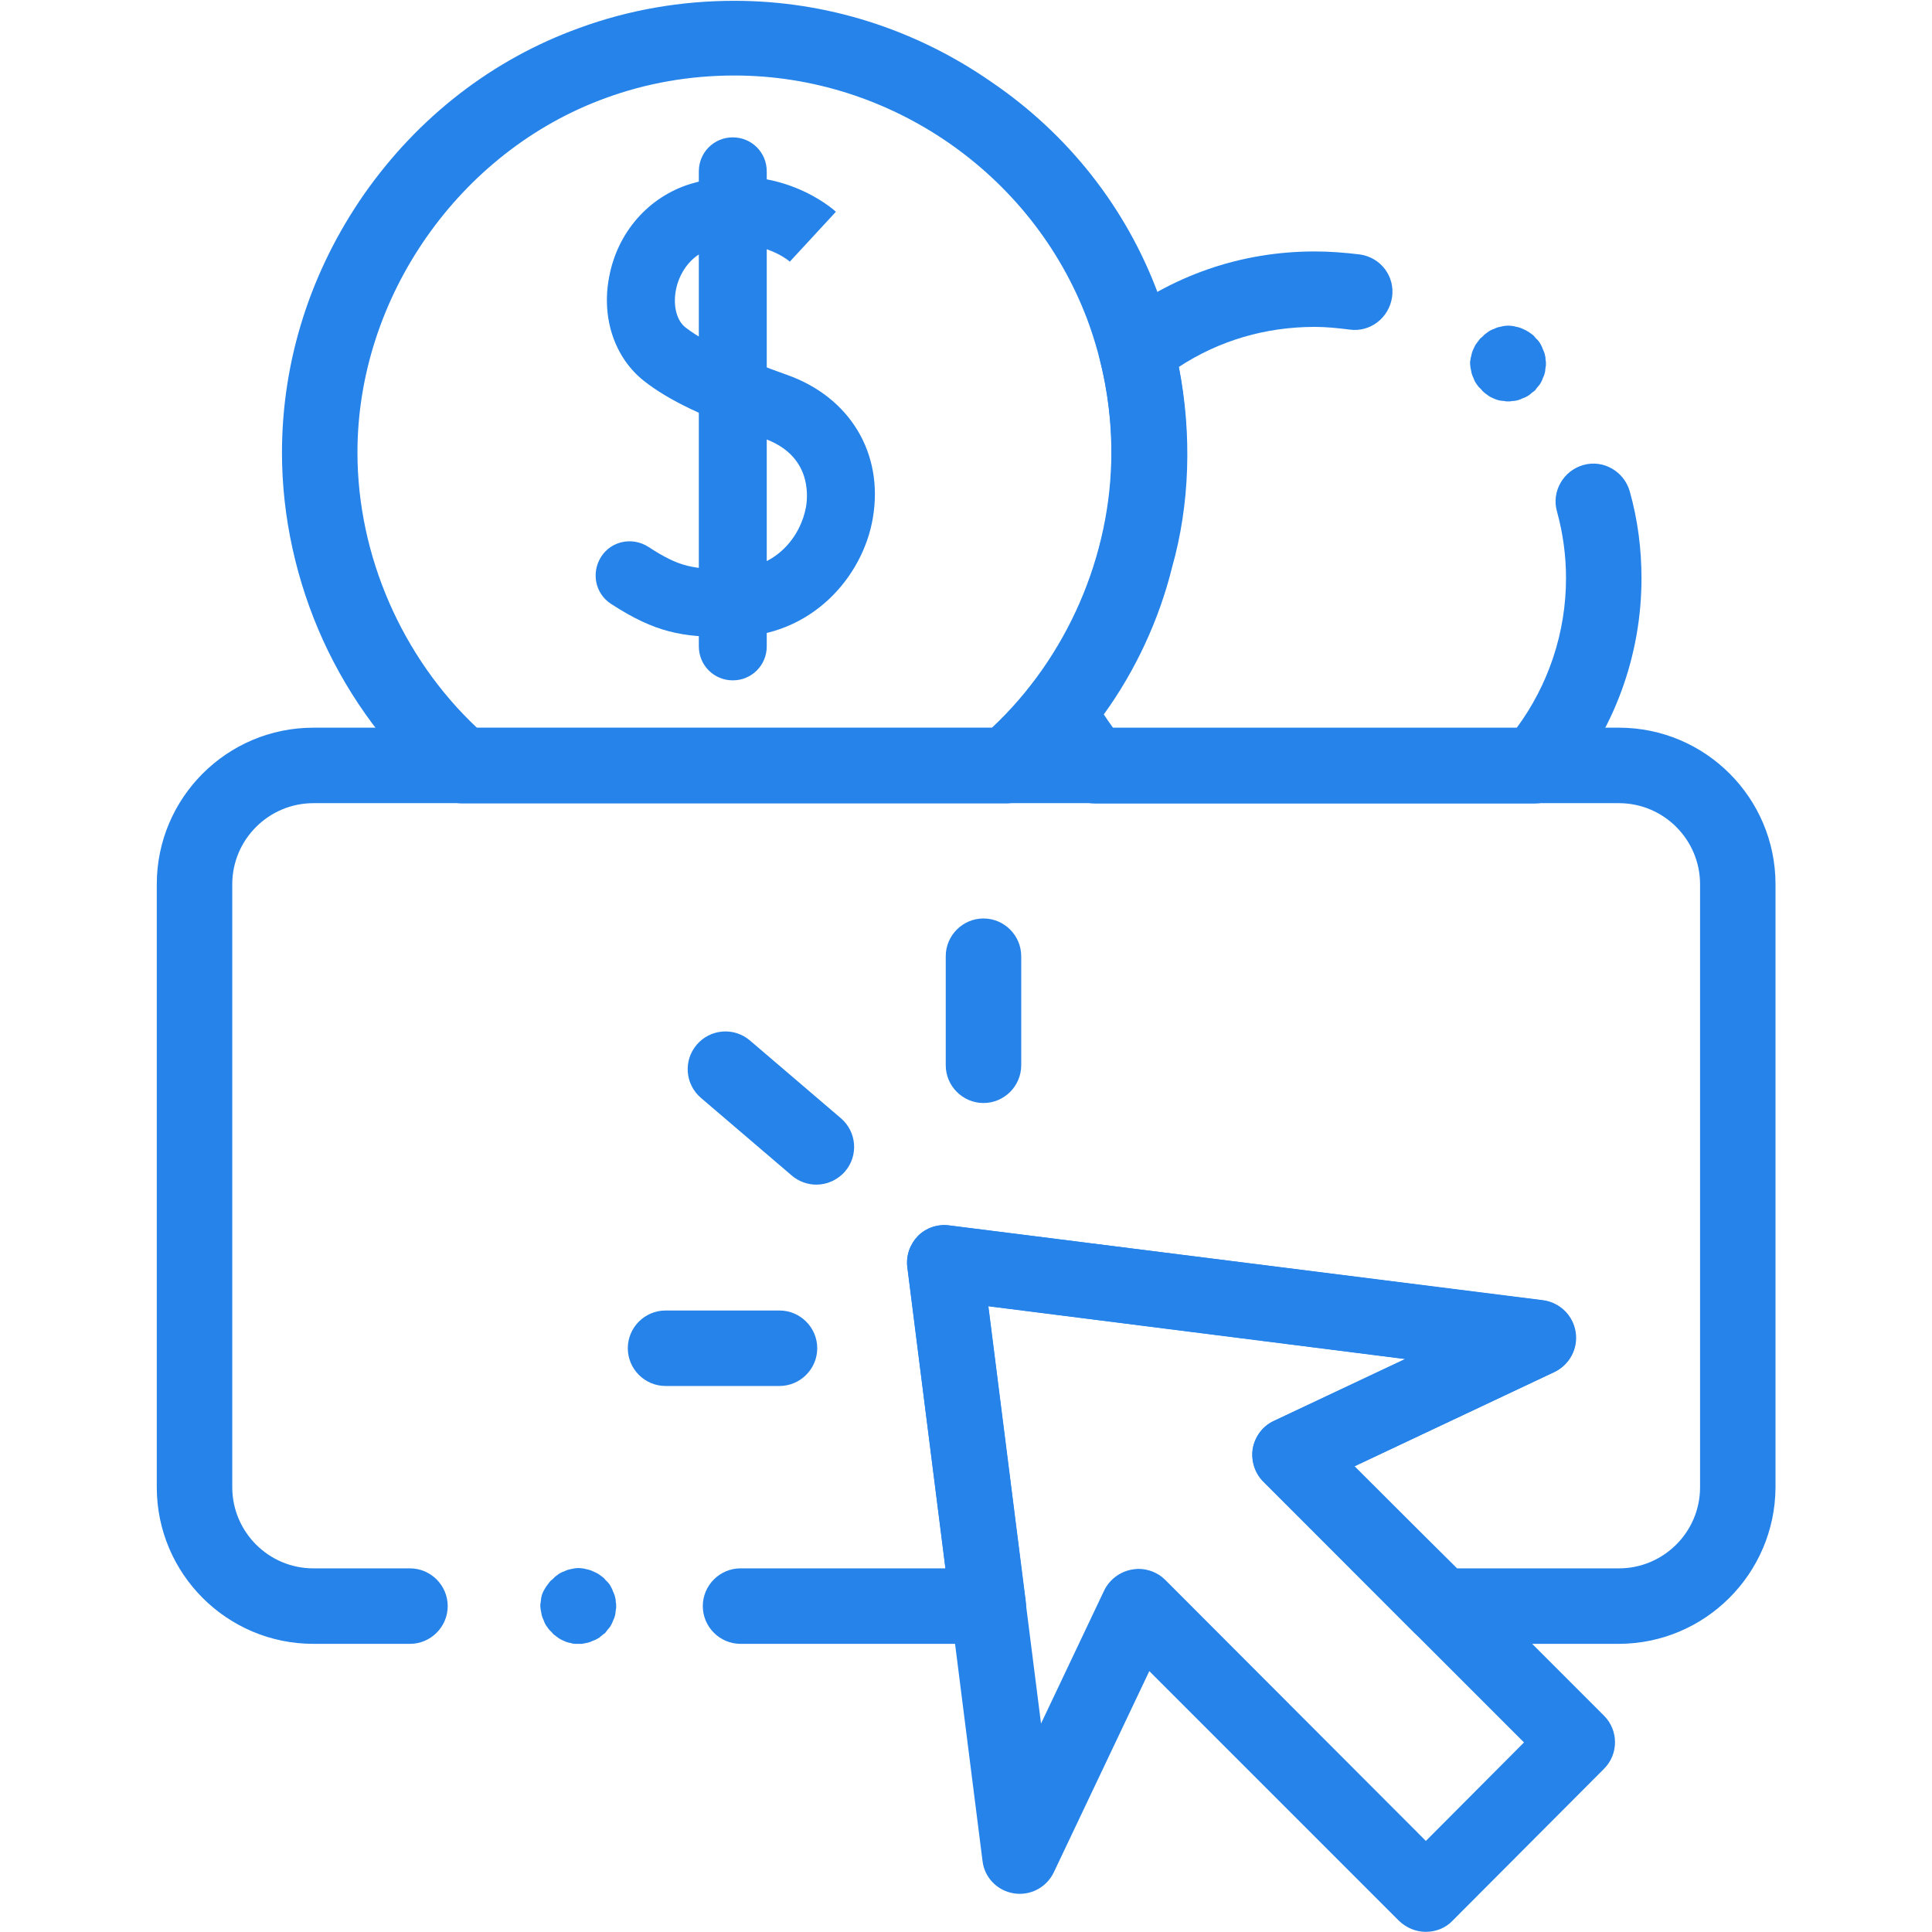 <svg width="60" height="60" viewBox="0 0 60 60" fill="none" xmlns="http://www.w3.org/2000/svg">
<path d="M44.282 59.995C43.966 59.995 43.673 59.867 43.45 59.656L35.693 51.898L32.728 58.144C32.505 58.613 32.002 58.882 31.486 58.8C30.97 58.718 30.572 58.308 30.513 57.792L28.181 39.36C28.135 38.997 28.264 38.645 28.51 38.387C28.767 38.129 29.131 38.012 29.482 38.059L47.927 40.379C48.442 40.45 48.852 40.848 48.934 41.364C49.016 41.879 48.747 42.383 48.278 42.606L42.068 45.535L49.813 53.281C50.27 53.738 50.27 54.476 49.813 54.933L45.103 59.656C44.892 59.878 44.587 59.995 44.282 59.995ZM35.353 48.723C35.658 48.723 35.962 48.84 36.185 49.062L44.282 57.172L47.329 54.113L39.232 46.016C38.962 45.746 38.845 45.359 38.904 44.985C38.974 44.61 39.22 44.282 39.56 44.129L43.638 42.207L30.689 40.567L32.33 53.527L34.287 49.402C34.451 49.062 34.767 48.816 35.142 48.746C35.212 48.734 35.283 48.723 35.353 48.723Z" fill="#2583E9"/>
<path d="M50.266 51.051H44.758C44.441 51.051 44.149 50.922 43.926 50.711L39.239 46.012C38.969 45.742 38.852 45.356 38.911 44.981C38.981 44.606 39.215 44.289 39.567 44.125L43.645 42.203L30.696 40.563L31.856 49.727C31.903 50.055 31.798 50.395 31.575 50.652C31.352 50.91 31.036 51.051 30.696 51.051H22.997C22.353 51.051 21.826 50.523 21.826 49.879C21.826 49.234 22.353 48.707 22.997 48.707H29.36L28.177 39.356C28.13 38.993 28.259 38.641 28.505 38.383C28.763 38.126 29.126 38.008 29.477 38.055L47.91 40.387C48.426 40.458 48.836 40.856 48.918 41.371C49 41.887 48.73 42.391 48.262 42.614L42.051 45.543L45.25 48.707H50.277C51.66 48.707 52.797 47.582 52.797 46.188V27.462C52.797 26.079 51.672 24.943 50.277 24.943H9.732C8.35 24.943 7.213 26.068 7.213 27.462V46.188C7.213 47.57 8.338 48.707 9.732 48.707H12.732C13.377 48.707 13.904 49.234 13.904 49.879C13.904 50.523 13.377 51.051 12.732 51.051H9.732C7.049 51.051 4.869 48.871 4.869 46.188V27.462C4.869 24.779 7.049 22.599 9.732 22.599H50.277C52.961 22.599 55.14 24.779 55.14 27.462V46.188C55.129 48.871 52.949 51.051 50.266 51.051Z" fill="#2583E9"/>
<path d="M30.543 34.255C29.898 34.255 29.371 33.727 29.371 33.083V29.696C29.371 29.052 29.898 28.524 30.543 28.524C31.188 28.524 31.715 29.052 31.715 29.696V33.083C31.715 33.727 31.188 34.255 30.543 34.255Z" fill="#2583E9"/>
<path d="M24.208 43.043H20.669C20.024 43.043 19.497 42.515 19.497 41.871C19.497 41.226 20.024 40.699 20.669 40.699H24.208C24.852 40.699 25.38 41.226 25.38 41.871C25.38 42.515 24.852 43.043 24.208 43.043Z" fill="#2583E9"/>
<path d="M25.353 36.79C25.084 36.79 24.814 36.697 24.591 36.509L21.767 34.095C21.275 33.673 21.217 32.935 21.639 32.443C22.06 31.951 22.799 31.892 23.291 32.314L26.115 34.728C26.607 35.15 26.666 35.888 26.244 36.38C26.009 36.65 25.681 36.79 25.353 36.79Z" fill="#2583E9"/>
<path d="M47.661 24.953H34.01C33.67 24.953 33.342 24.8 33.119 24.542C32.615 23.956 32.182 23.312 31.83 22.632C31.608 22.21 31.666 21.707 31.971 21.343C32.99 20.113 33.752 18.59 34.127 17.043C34.127 17.031 34.139 17.019 34.139 16.996C34.642 15.203 34.654 13.129 34.162 11.184C34.045 10.738 34.209 10.258 34.572 9.977C36.377 8.559 38.533 7.809 40.83 7.809C41.287 7.809 41.755 7.844 42.236 7.903C42.88 7.996 43.326 8.582 43.232 9.227C43.138 9.871 42.552 10.328 41.908 10.235C41.544 10.188 41.181 10.152 40.83 10.152C39.306 10.152 37.865 10.574 36.611 11.395C37.021 13.492 36.951 15.672 36.4 17.617C36.002 19.234 35.264 20.828 34.279 22.187C34.373 22.328 34.467 22.468 34.572 22.609H47.099C48.095 21.261 48.634 19.633 48.634 17.957C48.634 17.254 48.54 16.562 48.353 15.883C48.177 15.262 48.552 14.617 49.173 14.441C49.794 14.265 50.439 14.64 50.614 15.262C50.861 16.14 50.978 17.043 50.978 17.957C50.978 20.371 50.122 22.703 48.552 24.531C48.329 24.8 48.001 24.953 47.661 24.953Z" fill="#2583E9"/>
<path d="M31.244 24.949H14.358C14.077 24.949 13.808 24.844 13.597 24.668C12.097 23.367 10.867 21.715 10.034 19.887C9.202 18.059 8.757 16.044 8.757 14.063C8.757 11.192 9.648 8.415 11.312 6.025C12.988 3.634 15.296 1.841 17.991 0.869C19.526 0.306 21.155 0.025 22.807 0.025C25.643 0.025 28.409 0.892 30.787 2.544C33.166 4.161 34.959 6.435 35.955 9.095C36.553 10.677 36.857 12.341 36.857 14.052C36.857 16.032 36.412 18.047 35.58 19.875C34.748 21.715 33.518 23.367 32.018 24.657C31.807 24.844 31.526 24.949 31.244 24.949ZM14.816 22.606H30.799C33.131 20.426 34.514 17.262 34.514 14.052C34.514 12.634 34.256 11.239 33.764 9.915C32.053 5.392 27.647 2.345 22.807 2.345C21.425 2.345 20.077 2.579 18.8 3.048C14.265 4.7 11.101 9.224 11.101 14.052C11.101 17.251 12.484 20.415 14.816 22.606Z" fill="#2583E9"/>
<path d="M22.584 19.784C21.202 19.784 20.358 19.655 18.975 18.753C18.483 18.436 18.354 17.78 18.671 17.288C18.987 16.796 19.643 16.667 20.135 16.983C21.108 17.616 21.518 17.686 22.76 17.674C24.096 17.663 24.87 16.667 25.034 15.729C25.092 15.366 25.186 14.136 23.733 13.62C21.858 12.952 20.768 12.436 19.995 11.827C19.093 11.112 18.671 9.882 18.917 8.605C19.174 7.21 20.147 6.109 21.448 5.71C24.108 4.913 25.889 6.507 25.959 6.577L24.53 8.124L24.541 8.136C24.506 8.101 23.545 7.28 22.057 7.737C21.413 7.937 21.085 8.523 20.991 9.003C20.897 9.495 21.014 9.964 21.296 10.175C22.022 10.737 23.288 11.229 24.436 11.64C26.393 12.331 27.448 14.077 27.108 16.081C26.803 17.909 25.209 19.772 22.76 19.784C22.702 19.784 22.643 19.784 22.584 19.784Z" fill="#2583E9"/>
<path d="M22.758 21.129C22.172 21.129 21.703 20.66 21.703 20.074V5.321C21.703 4.735 22.172 4.266 22.758 4.266C23.343 4.266 23.812 4.735 23.812 5.321V20.074C23.812 20.66 23.343 21.129 22.758 21.129Z" fill="#2583E9"/>
<path d="M17.964 51.051C17.928 51.051 17.882 51.051 17.846 51.051C17.811 51.051 17.765 51.039 17.729 51.027C17.659 51.016 17.577 50.992 17.507 50.957C17.448 50.934 17.378 50.898 17.319 50.852C17.284 50.828 17.261 50.805 17.225 50.781C17.19 50.758 17.167 50.734 17.143 50.699C17.12 50.676 17.085 50.641 17.061 50.617C17.038 50.594 17.015 50.559 16.991 50.523C16.944 50.465 16.909 50.395 16.886 50.324C16.851 50.254 16.827 50.184 16.815 50.113C16.804 50.066 16.804 50.031 16.792 49.996C16.792 49.961 16.78 49.914 16.78 49.879C16.78 49.844 16.78 49.797 16.792 49.762C16.792 49.727 16.804 49.68 16.804 49.645C16.815 49.574 16.839 49.492 16.874 49.422C16.909 49.363 16.944 49.293 16.991 49.234C17.015 49.199 17.038 49.176 17.061 49.141C17.085 49.105 17.108 49.082 17.143 49.059C17.167 49.035 17.202 49.012 17.225 48.977C17.261 48.953 17.284 48.93 17.319 48.906C17.378 48.859 17.448 48.824 17.518 48.801C17.589 48.766 17.659 48.742 17.729 48.73C17.765 48.719 17.8 48.719 17.846 48.707C17.928 48.695 17.999 48.695 18.081 48.707C18.116 48.707 18.163 48.719 18.198 48.73C18.268 48.742 18.35 48.766 18.421 48.801C18.479 48.824 18.55 48.859 18.62 48.906C18.655 48.93 18.678 48.953 18.714 48.977C18.749 49 18.772 49.023 18.796 49.059C18.819 49.082 18.854 49.117 18.878 49.141C18.901 49.164 18.925 49.199 18.948 49.234C18.983 49.293 19.018 49.363 19.042 49.434C19.077 49.504 19.1 49.574 19.112 49.645C19.124 49.68 19.124 49.727 19.124 49.762C19.136 49.797 19.136 49.844 19.136 49.879C19.136 49.914 19.136 49.961 19.124 49.996C19.124 50.031 19.112 50.078 19.112 50.113C19.1 50.184 19.077 50.254 19.042 50.324C19.018 50.395 18.983 50.465 18.936 50.535C18.913 50.559 18.889 50.594 18.866 50.617C18.843 50.652 18.819 50.676 18.796 50.711C18.761 50.734 18.737 50.758 18.702 50.781C18.678 50.805 18.643 50.828 18.62 50.852C18.55 50.898 18.479 50.934 18.409 50.957C18.339 50.992 18.268 51.016 18.198 51.027C18.151 51.039 18.116 51.039 18.081 51.051C18.046 51.051 17.999 51.051 17.964 51.051Z" fill="#2583E9"/>
<path d="M46.838 12.466C46.803 12.466 46.756 12.466 46.721 12.454C46.686 12.454 46.639 12.443 46.604 12.443C46.533 12.431 46.451 12.407 46.381 12.372C46.322 12.349 46.252 12.314 46.194 12.267C46.158 12.243 46.135 12.22 46.1 12.196C46.076 12.173 46.041 12.149 46.018 12.114C45.994 12.091 45.971 12.056 45.936 12.032C45.912 12.009 45.889 11.974 45.865 11.939C45.819 11.88 45.783 11.81 45.76 11.739C45.725 11.669 45.701 11.599 45.69 11.528C45.678 11.482 45.678 11.446 45.666 11.411C45.666 11.376 45.654 11.329 45.654 11.294C45.654 11.259 45.654 11.212 45.666 11.177C45.666 11.142 45.678 11.095 45.69 11.06C45.701 10.989 45.725 10.907 45.76 10.837C45.783 10.778 45.819 10.708 45.865 10.65C45.889 10.614 45.912 10.591 45.936 10.556C45.959 10.521 45.983 10.497 46.018 10.474C46.041 10.45 46.076 10.427 46.1 10.392C46.135 10.368 46.158 10.345 46.194 10.322C46.252 10.275 46.322 10.239 46.393 10.216C46.463 10.181 46.533 10.157 46.604 10.146C46.639 10.134 46.674 10.134 46.721 10.122C46.803 10.111 46.873 10.111 46.955 10.122C46.99 10.122 47.037 10.134 47.072 10.146C47.143 10.157 47.225 10.181 47.295 10.216C47.354 10.239 47.424 10.275 47.494 10.322C47.529 10.345 47.553 10.368 47.588 10.392C47.623 10.415 47.647 10.439 47.67 10.474C47.694 10.497 47.717 10.532 47.752 10.556C47.776 10.591 47.799 10.614 47.822 10.65C47.858 10.708 47.893 10.778 47.916 10.849C47.951 10.919 47.975 10.989 47.986 11.06C47.998 11.095 47.998 11.13 47.998 11.177C48.01 11.212 48.01 11.259 48.01 11.294C48.01 11.329 48.01 11.376 47.998 11.411C47.998 11.446 47.986 11.493 47.986 11.528C47.975 11.599 47.951 11.669 47.916 11.739C47.893 11.81 47.858 11.88 47.811 11.95C47.787 11.974 47.764 12.009 47.74 12.032C47.717 12.068 47.694 12.091 47.67 12.126C47.635 12.149 47.611 12.173 47.576 12.196C47.553 12.22 47.518 12.243 47.494 12.267C47.424 12.314 47.354 12.349 47.283 12.372C47.213 12.407 47.143 12.431 47.072 12.443C47.026 12.454 46.99 12.454 46.955 12.454C46.92 12.466 46.873 12.466 46.838 12.466Z" fill="#2583E9"/>
</svg>
